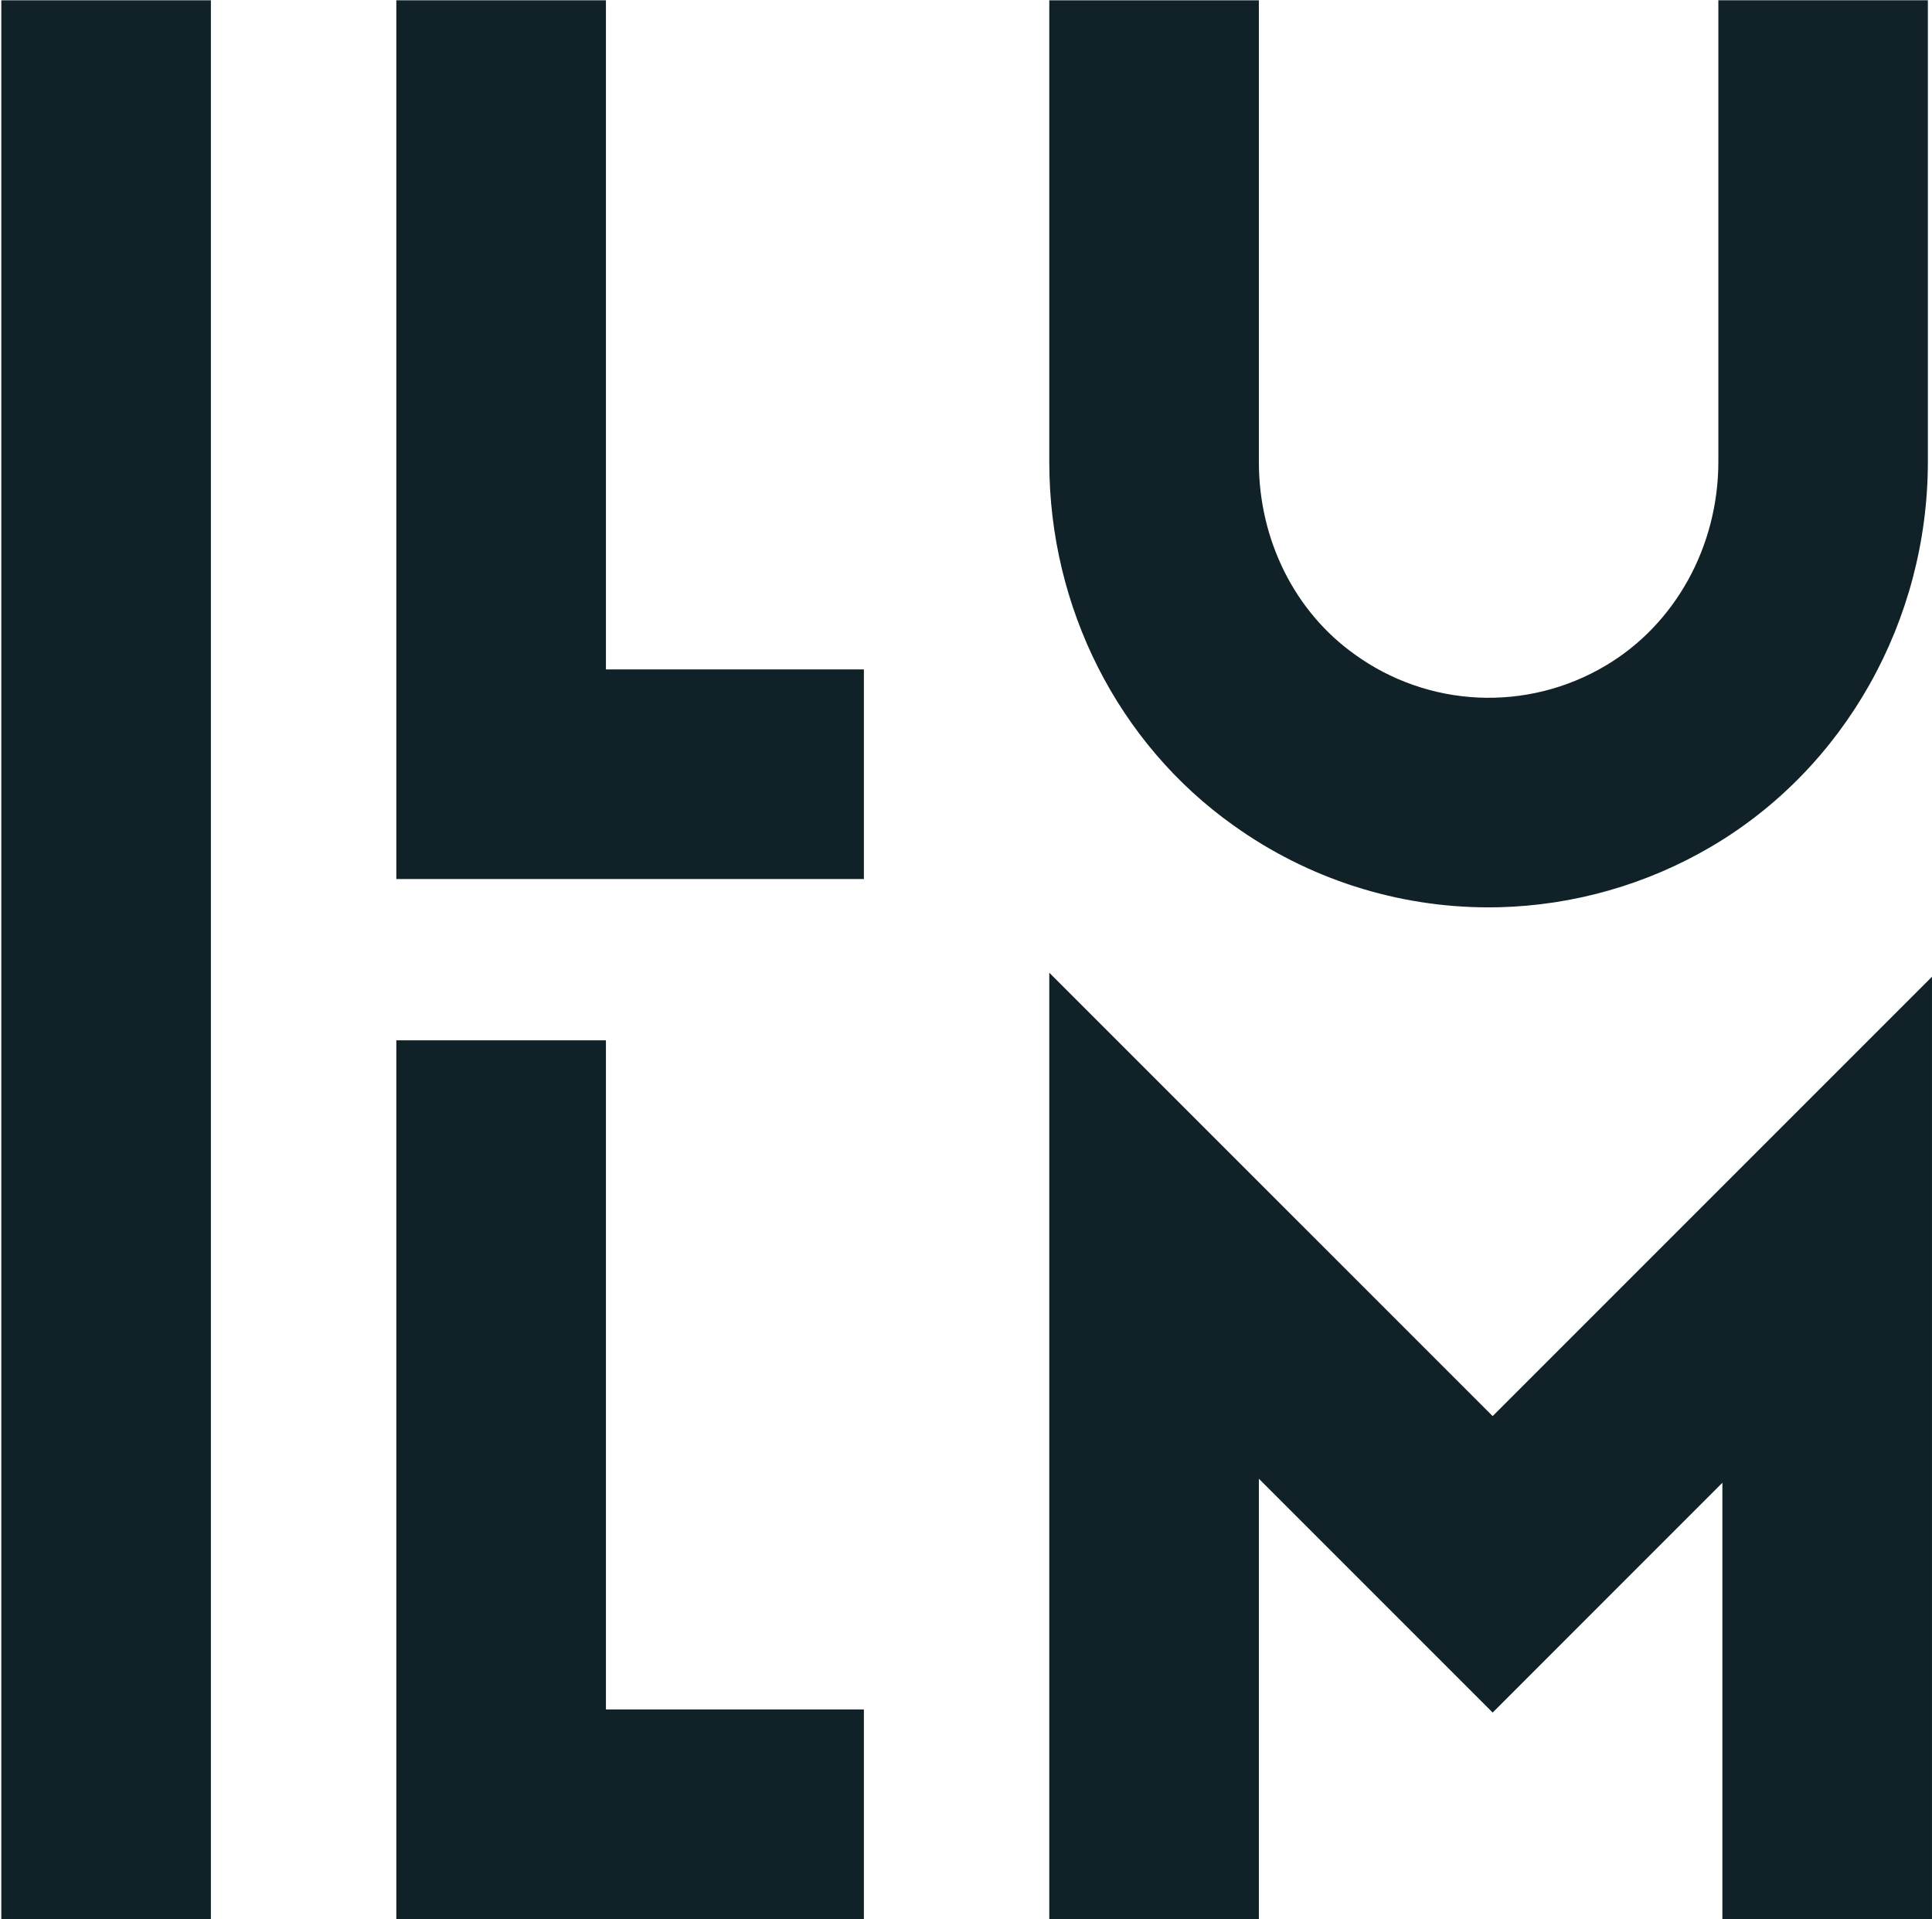 <svg width="151" height="150" viewBox="0 0 151 150" fill="none" xmlns="http://www.w3.org/2000/svg">
<g clip-path="url(#clip0_4971_265662)">
<g clip-path="url(#clip1_4971_265662)">
<path d="M16.483 0.023H0.102V149.977H16.483V0.023Z" fill="#102228"/>
<path d="M150.999 149.975H134.617V115.88L116.662 133.839L98.39 115.567V149.975H82.009V76.018L116.662 110.67L150.999 76.333V149.975Z" fill="#102228"/>
<path d="M116.346 70.912C109.192 70.913 102.218 68.673 96.404 64.505C87.389 58.101 82.009 47.486 82.009 36.115V0.026H98.39V36.115C98.39 42.193 101.194 47.815 105.892 51.15C108.712 53.187 112.065 54.356 115.54 54.515C119.015 54.673 122.461 53.814 125.454 52.042C130.928 48.822 134.302 42.705 134.302 36.079V0.02H150.677V36.079C150.677 48.504 144.189 60.03 133.745 66.166C128.709 69.126 123.003 70.756 117.164 70.903L116.346 70.912Z" fill="#102228"/>
<path d="M67.519 149.977H30.976V81.303H47.358V133.596H67.519V149.977Z" fill="#102228"/>
<path d="M67.519 68.698H30.976V0.023H47.358V52.316H67.519V68.698Z" fill="#102228"/>
</g>
</g>
<defs>
<clipPath id="clip0_4971_265662">
<rect width="151" height="150" fill="white"/>
</clipPath>
<clipPath id="clip1_4971_265662">
<rect width="151" height="150.034" fill="white" transform="translate(0 -0.018)"/>
</clipPath>
</defs>
</svg>

